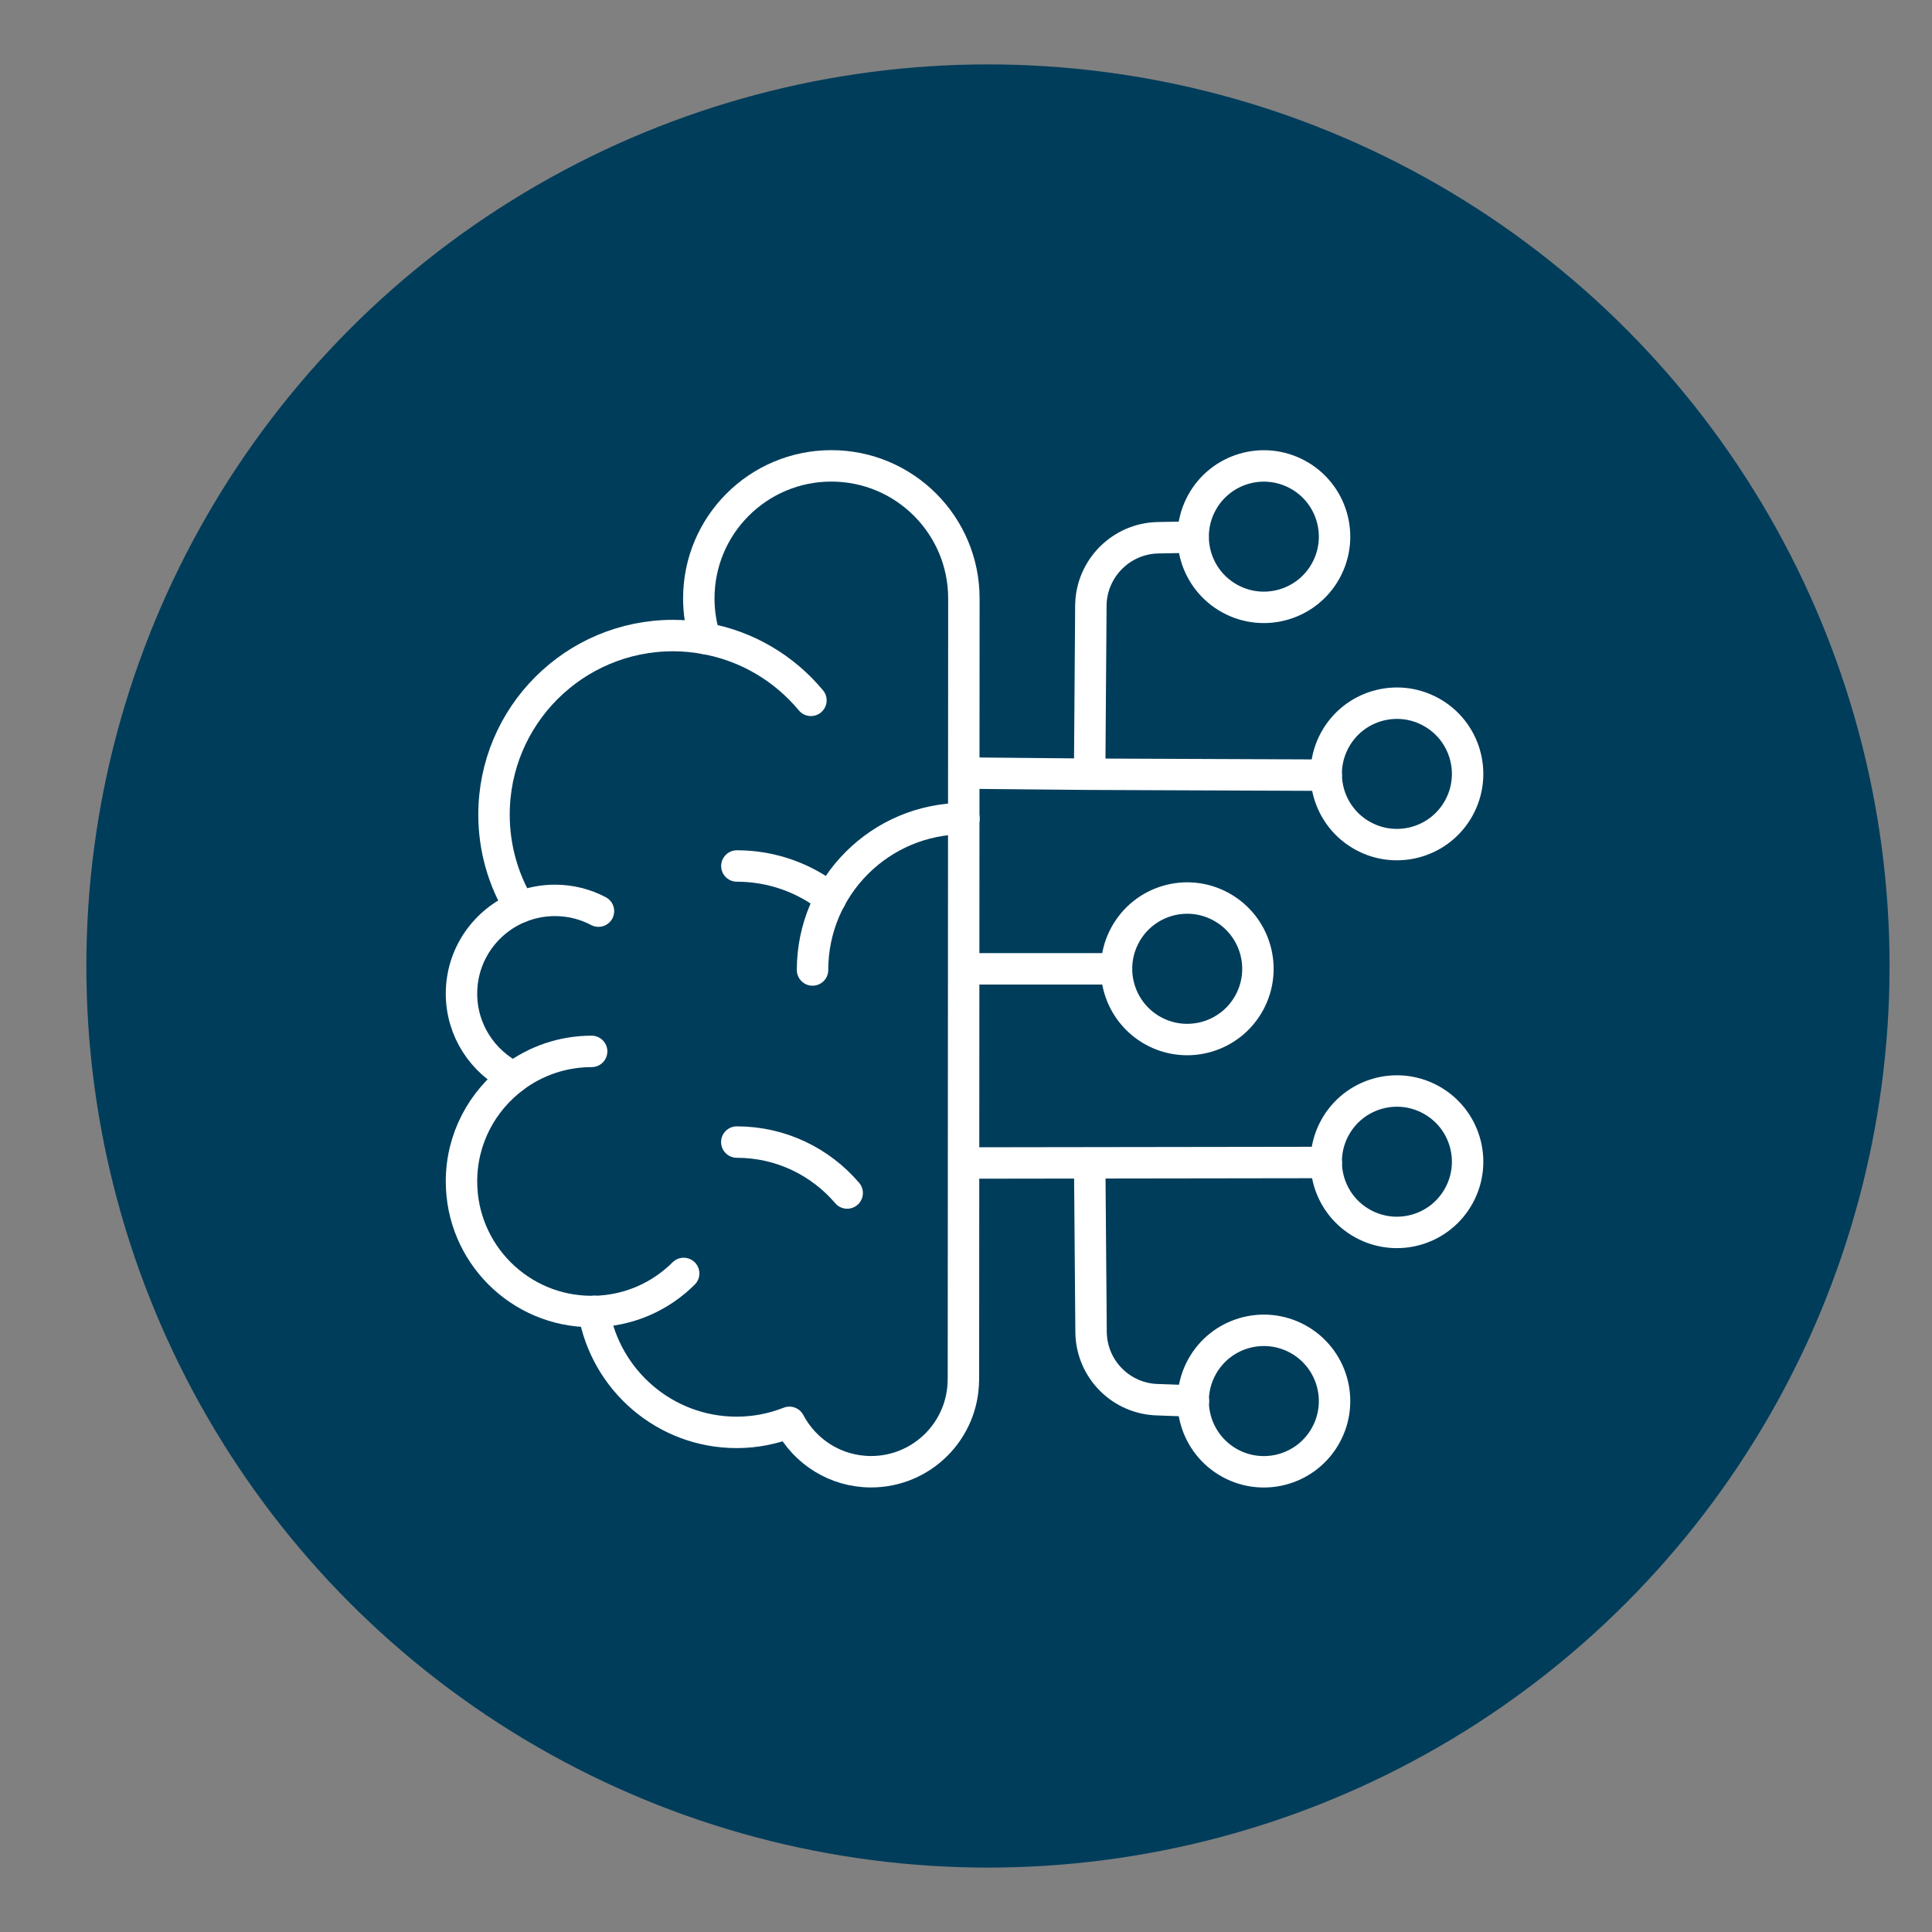 <svg xmlns="http://www.w3.org/2000/svg" id="Layer_2" data-name="Layer 2" viewBox="0 0 300 300"><rect x="0" y="0" width="300" height="300" fill="#808080" stroke="none"/><defs><style>      .cls-1 {        fill: #003d5b;        stroke-width: 0px;      }      .cls-2 {        fill: none;        stroke: #fff;        stroke-linecap: round;        stroke-linejoin: round;        stroke-width: 4.88px;      }    </style></defs><circle class="cls-1" cx="153.41" cy="150" r="140"></circle><g><path class="cls-2" d="M114.41,177.34c6.86,0,13,3.07,17.14,7.91"></path><path class="cls-2" d="M79.78,167.28c3.37-2.52,7.56-4.02,12.09-4.02"></path><path class="cls-2" d="M106.16,197.74c-3.58,3.58-8.5,5.82-13.94,5.91"></path><path class="cls-2" d="M80.72,140.87c1.68-.68,3.52-1.06,5.45-1.06,2.44,0,4.74.6,6.76,1.67"></path><path class="cls-2" d="M109.48,99.15c6.58,1.17,12.34,4.67,16.44,9.6"></path><path class="cls-2" d="M126.17,150.62c0-12.98,10.52-23.51,23.51-23.51"></path><path class="cls-2" d="M128.97,139.52c-4-3.16-9.06-5.05-14.55-5.05"></path><path class="cls-2" d="M149.6,214.21l.07-121.29c0-11.36-9.21-20.58-20.58-20.58s-20.58,9.21-20.58,20.58c0,2.17.34,4.26.96,6.22-1.61-.29-3.27-.45-4.96-.45-15.36,0-27.8,12.45-27.8,27.8,0,5.26,1.46,10.18,4,14.38-5.3,2.15-9.05,7.35-9.05,13.42,0,5.71,3.32,10.64,8.12,13-4.92,3.68-8.12,9.54-8.12,16.16,0,11.15,9.04,20.2,20.2,20.2.11,0,.22-.02.34-.02,1.79,10.66,11.04,18.79,22.2,18.79,2.89,0,5.64-.56,8.18-1.56,2.4,4.56,7.17,7.67,12.68,7.67,7.91,0,14.33-6.41,14.33-14.33Z"></path><polyline class="cls-2" points="205.93 120.37 168.86 120.22 164.46 120.18 149.68 120.04"></polyline><path class="cls-2" d="M169.2,120.16l.19-26.21c.1-5.71,4.73-10.35,10.45-10.45l5.42-.1"></path><path class="cls-2" d="M190.98,92.96c5.32,2.91,11.99.96,14.9-4.36,2.91-5.32.96-11.99-4.36-14.9s-11.99-.96-14.9,4.36c-2.91,5.32-.96,11.99,4.36,14.9Z"></path><path class="cls-2" d="M190.98,227.19c5.32,2.91,11.99.96,14.9-4.36,2.91-5.32.96-11.99-4.36-14.91-5.32-2.91-11.99-.96-14.9,4.36-2.91,5.32-.96,11.99,4.36,14.91Z"></path><path class="cls-2" d="M211.64,129.8c5.32,2.91,11.99.96,14.9-4.36s.96-11.99-4.36-14.9c-5.32-2.91-11.99-.96-14.9,4.36-2.91,5.32-.96,11.99,4.36,14.9Z"></path><path class="cls-2" d="M179.08,160.07c5.32,2.91,11.99.96,14.9-4.36,2.91-5.32.96-11.99-4.36-14.91s-11.99-.96-14.9,4.36c-2.91,5.32-.96,11.99,4.36,14.91Z"></path><path class="cls-2" d="M211.64,190.02c5.32,2.91,11.99.96,14.9-4.36,2.91-5.32.96-11.99-4.36-14.9-5.32-2.91-11.99-.96-14.9,4.36s-.96,11.99,4.36,14.9Z"></path><line class="cls-2" x1="205.94" y1="180.51" x2="149.68" y2="180.59"></line><path class="cls-2" d="M169.21,180.69l.21,26.21c.09,5.73,4.7,10.35,10.43,10.45l5.47.2"></path><line class="cls-2" x1="149.68" y1="150.44" x2="173.37" y2="150.44"></line></g></svg>